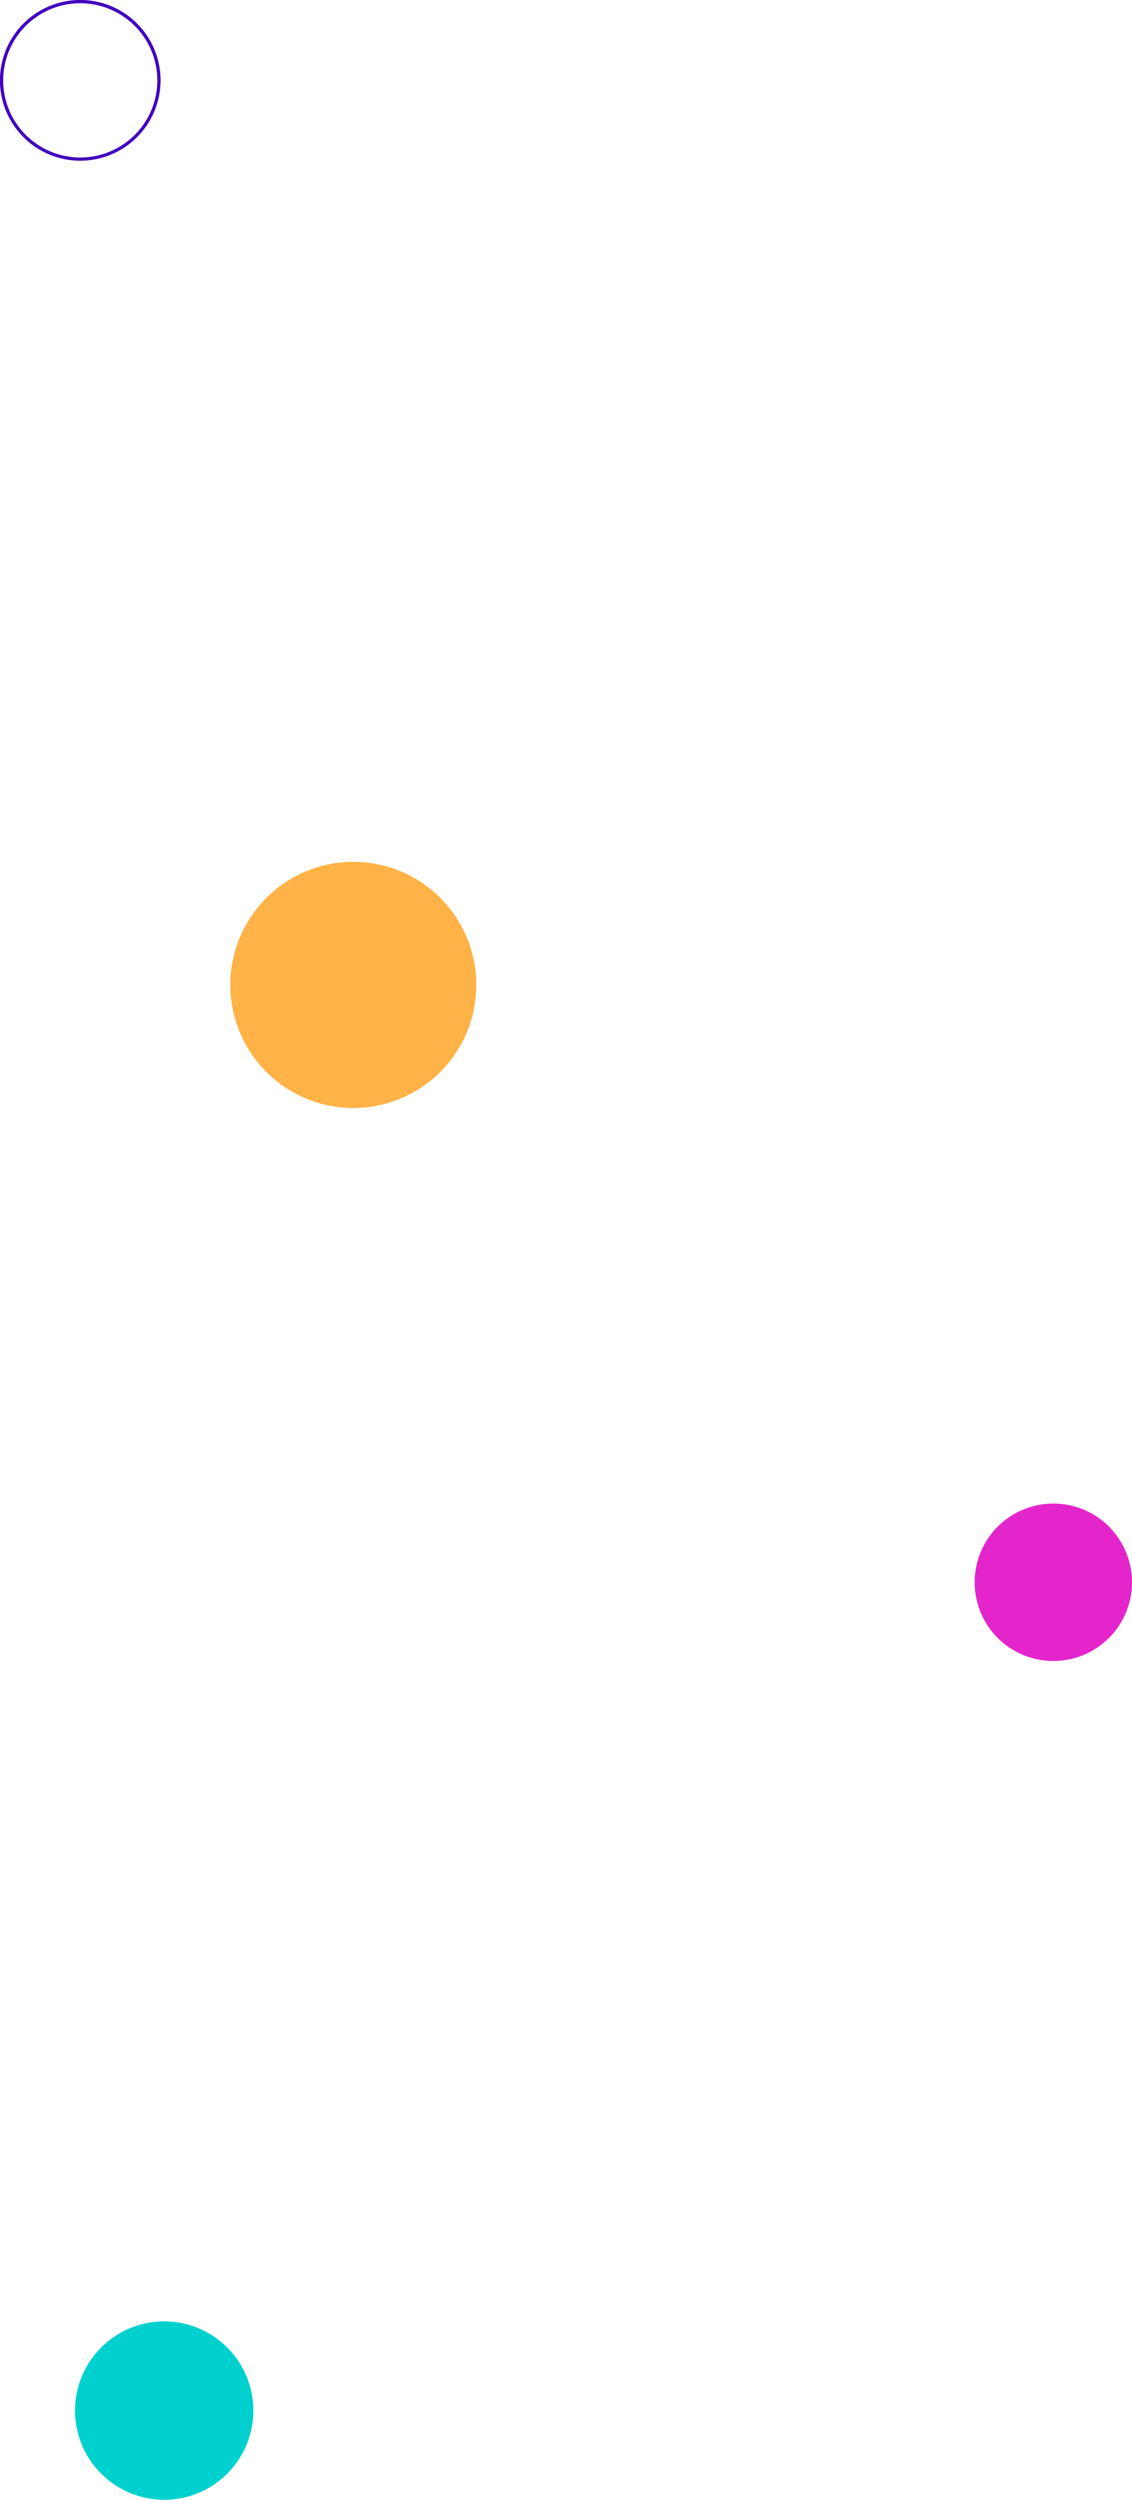 <svg id="Layer_1" data-name="Layer 1" xmlns="http://www.w3.org/2000/svg" xmlns:xlink="http://www.w3.org/1999/xlink" viewBox="0 0 347.56 766.93"><defs><style>.cls-1{fill:none;}.cls-2{clip-path:url(#clip-path);}.cls-3{fill:#4203bf;}.cls-4{fill:#ffb246;}.cls-5{fill:#e425cc;}.cls-6{fill:#00d1ce;}</style><clipPath id="clip-path" transform="translate(-1.48 -1.07)"><rect class="cls-1" x="0.37" y="-0.04" width="637.62" height="768.04"/></clipPath></defs><title>left-dots</title><g class="cls-2"><path class="cls-3" d="M26.13,50.38A24.66,24.66,0,1,1,50.78,25.72,24.68,24.68,0,0,1,26.13,50.38Zm0-48.31A23.66,23.66,0,1,0,49.78,25.72,23.68,23.68,0,0,0,26.13,2.07Z" transform="translate(-1.48 -1.07)"/><path class="cls-4" d="M110,341A37.76,37.76,0,1,0,72.2,303.24,37.76,37.76,0,0,0,110,341" transform="translate(-1.48 -1.07)"/><path class="cls-5" d="M324.89,510.66a24.15,24.15,0,1,0-24.15-24.15,24.15,24.15,0,0,0,24.15,24.15" transform="translate(-1.48 -1.07)"/><path class="cls-6" d="M51.89,768a27.37,27.37,0,1,0-27.37-27.37A27.38,27.38,0,0,0,51.89,768" transform="translate(-1.48 -1.07)"/></g></svg>